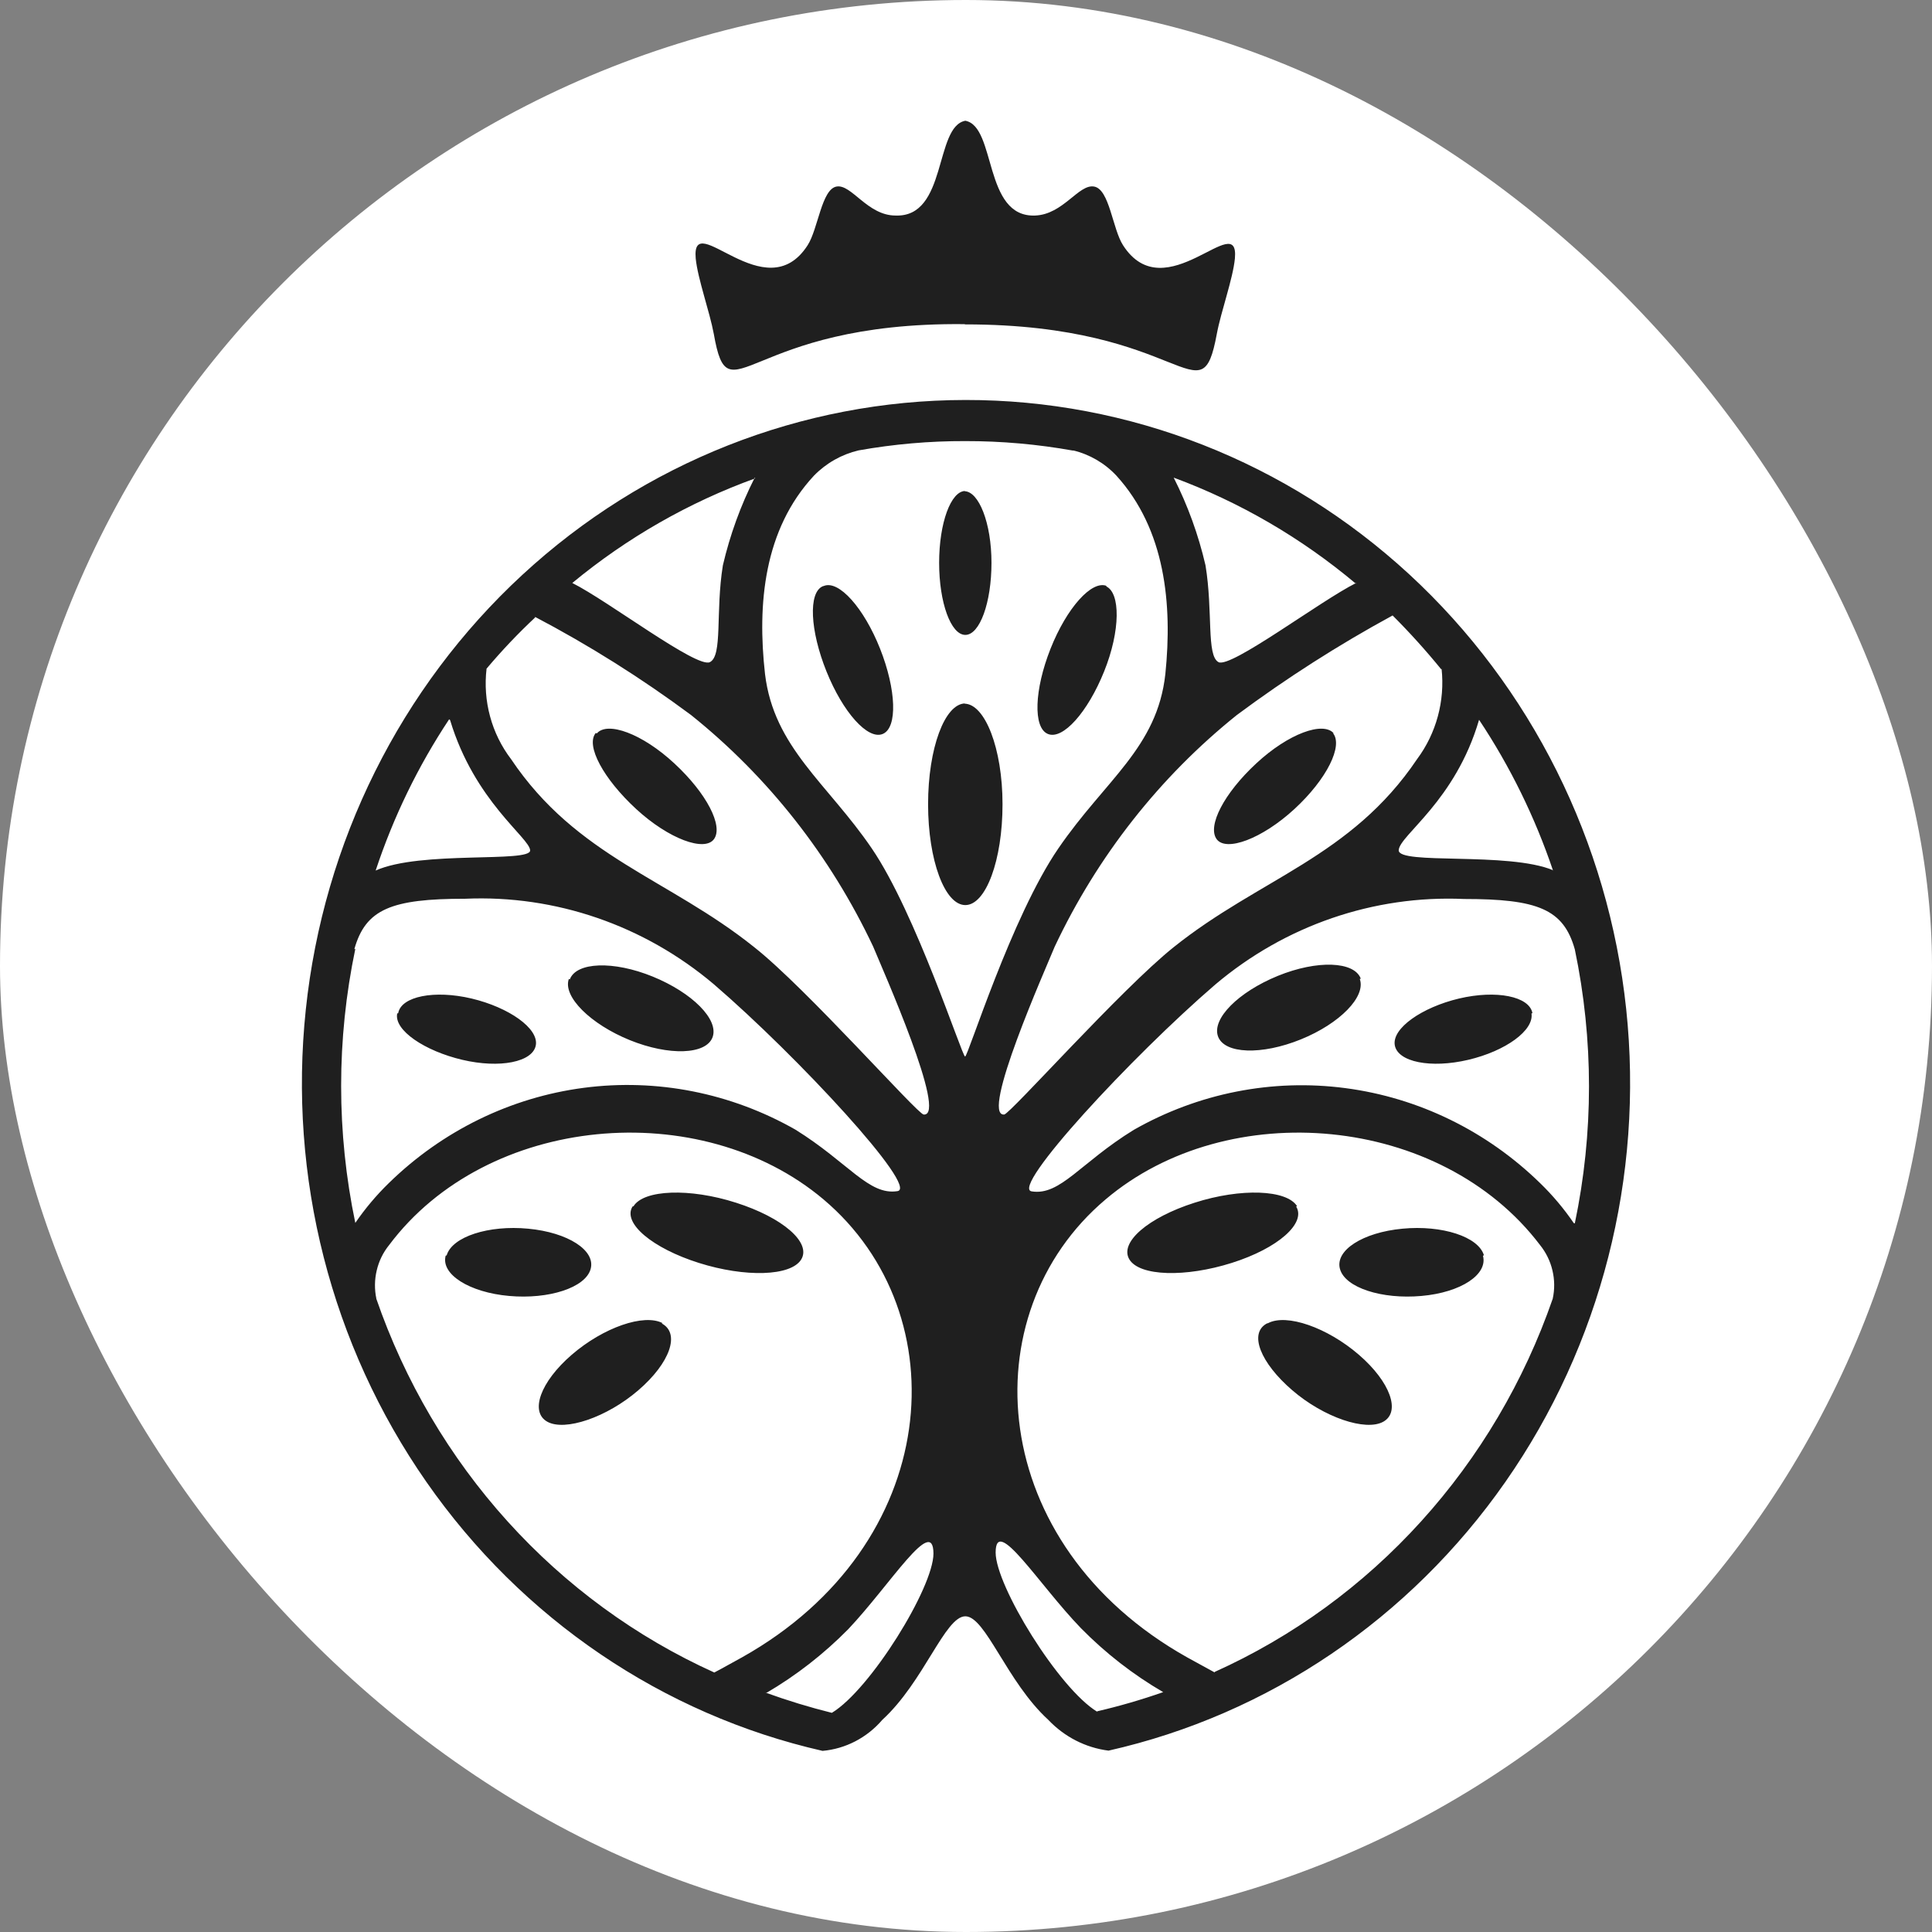 <?xml version="1.0" encoding="UTF-8"?> <svg xmlns="http://www.w3.org/2000/svg" width="32" height="32" viewBox="0 0 32 32" fill="none"><rect x="0" y="0" width="32" height="32" fill="#808080" stroke="none"/><rect width="32" height="32" rx="16" fill="white"></rect><path fill-rule="evenodd" clip-rule="evenodd" d="M7.455 11.927C7.861 13.275 8.773 13.876 8.781 14.085C8.789 14.294 6.964 14.085 6.222 14.419C6.516 13.531 6.925 12.689 7.439 11.914M8.85 10.211C9.755 10.686 10.623 11.232 11.446 11.843C12.724 12.867 13.756 14.18 14.463 15.68C14.614 16.047 15.705 18.497 15.299 18.46C15.202 18.46 13.36 16.372 12.492 15.688C11.069 14.548 9.556 14.198 8.465 12.574C8.305 12.364 8.186 12.123 8.117 11.866C8.047 11.609 8.028 11.34 8.059 11.075C8.312 10.775 8.581 10.491 8.867 10.224L8.85 10.211ZM12.501 7.911C12.268 8.371 12.091 8.859 11.973 9.364C11.848 10.14 11.973 10.858 11.758 10.967C11.543 11.075 10.071 9.952 9.479 9.656C10.386 8.906 11.411 8.32 12.509 7.923L12.501 7.911ZM17.773 7.46C18.046 7.525 18.296 7.67 18.491 7.878C19.302 8.771 19.42 10.007 19.302 11.163C19.168 12.386 18.308 12.916 17.53 14.052C16.751 15.187 16.033 17.5 15.985 17.5C15.936 17.5 15.173 15.129 14.439 14.052C13.705 12.975 12.817 12.382 12.671 11.163C12.541 10.007 12.651 8.771 13.482 7.878C13.685 7.67 13.941 7.526 14.22 7.46C14.804 7.356 15.396 7.304 15.989 7.306C16.588 7.305 17.186 7.358 17.777 7.464L17.773 7.46ZM22.462 9.656C21.869 9.952 20.385 11.075 20.182 10.967C19.98 10.858 20.093 10.132 19.967 9.364C19.85 8.859 19.673 8.371 19.44 7.911C20.535 8.316 21.556 8.91 22.458 9.668L22.462 9.656ZM23.877 11.075C23.935 11.61 23.789 12.147 23.471 12.574C22.377 14.198 20.864 14.548 19.44 15.688C18.572 16.381 16.731 18.451 16.633 18.46C16.228 18.497 17.319 16.047 17.469 15.68C18.176 14.18 19.209 12.867 20.486 11.843C21.308 11.232 22.17 10.681 23.066 10.194C23.35 10.478 23.619 10.776 23.873 11.088L23.877 11.075ZM25.727 14.415C24.984 14.102 23.151 14.331 23.167 14.081C23.184 13.83 24.104 13.271 24.498 11.922C25.012 12.695 25.424 13.534 25.723 14.419L25.727 14.415ZM26.067 20.259C25.904 20.02 25.718 19.799 25.512 19.599C24.627 18.734 23.497 18.182 22.286 18.023C21.075 17.863 19.847 18.106 18.779 18.714C17.891 19.261 17.562 19.808 17.088 19.733C16.727 19.679 18.742 17.5 20.13 16.306C21.287 15.328 22.754 14.824 24.25 14.89C25.467 14.89 25.897 15.057 26.084 15.725C26.397 17.221 26.397 18.768 26.084 20.263L26.067 20.259ZM20.121 27.702L19.663 27.451C16.337 25.585 16.061 21.766 18.312 19.866C20.34 18.147 23.865 18.456 25.508 20.622C25.606 20.744 25.677 20.887 25.713 21.041C25.75 21.195 25.752 21.356 25.718 21.511C25.244 22.88 24.502 24.135 23.539 25.198C22.576 26.262 21.411 27.111 20.117 27.693L20.121 27.702ZM18.175 28.353C17.538 27.969 16.491 26.266 16.491 25.715C16.491 25.084 17.205 26.245 17.903 26.967C18.31 27.381 18.768 27.737 19.266 28.027C18.906 28.153 18.541 28.259 18.171 28.345L18.175 28.353ZM12.687 28.044C13.184 27.754 13.643 27.397 14.05 26.984C14.748 26.245 15.457 25.084 15.461 25.731C15.461 26.295 14.415 27.986 13.778 28.37C13.408 28.278 13.042 28.166 12.683 28.036L12.687 28.044ZM6.234 21.511C6.201 21.356 6.203 21.195 6.24 21.041C6.276 20.887 6.346 20.744 6.445 20.622C8.068 18.456 11.6 18.147 13.64 19.866C15.891 21.766 15.615 25.585 12.29 27.451C12.164 27.518 11.985 27.622 11.831 27.702C10.536 27.117 9.37 26.265 8.407 25.199C7.444 24.133 6.703 22.875 6.23 21.503L6.234 21.511ZM5.869 15.721C6.056 15.057 6.482 14.886 7.707 14.886C9.201 14.821 10.667 15.325 11.823 16.302C13.21 17.495 15.226 19.674 14.865 19.729C14.39 19.804 14.054 19.257 13.174 18.71C12.106 18.102 10.877 17.859 9.667 18.018C8.456 18.177 7.326 18.73 6.441 19.595C6.235 19.795 6.049 20.016 5.885 20.255C5.572 18.759 5.572 17.212 5.885 15.717L5.869 15.721ZM22.093 12.148C21.918 11.943 21.342 12.148 20.807 12.645C20.271 13.142 19.996 13.68 20.15 13.897C20.304 14.114 20.9 13.897 21.44 13.4C21.979 12.903 22.251 12.348 22.076 12.14L22.093 12.148ZM9.885 12.148C10.059 11.943 10.635 12.148 11.17 12.645C11.706 13.142 11.981 13.68 11.827 13.897C11.673 14.114 11.077 13.897 10.537 13.4C9.998 12.903 9.694 12.348 9.868 12.14L9.885 12.148ZM9.438 16.222C9.544 15.934 10.16 15.909 10.813 16.176C11.466 16.443 11.908 16.886 11.803 17.178C11.697 17.47 11.081 17.491 10.432 17.228C9.783 16.965 9.317 16.506 9.422 16.214L9.438 16.222ZM10.493 19.979C10.663 19.704 11.422 19.674 12.192 19.921C12.963 20.167 13.441 20.58 13.271 20.86C13.101 21.14 12.342 21.16 11.576 20.918C10.809 20.676 10.306 20.259 10.477 19.983L10.493 19.979ZM7.398 20.793C7.488 20.484 8.092 20.288 8.749 20.351C9.406 20.413 9.868 20.71 9.783 21.018C9.698 21.328 9.09 21.524 8.433 21.465C7.775 21.407 7.297 21.106 7.382 20.797L7.398 20.793ZM10.976 21.916C10.667 21.753 9.994 21.987 9.471 22.438C8.948 22.889 8.773 23.385 9.065 23.548C9.357 23.711 10.051 23.477 10.574 23.026C11.097 22.576 11.272 22.083 10.959 21.92L10.976 21.916ZM6.595 16.782C6.644 16.502 7.196 16.393 7.812 16.539C8.428 16.686 8.923 17.032 8.875 17.312C8.826 17.591 8.278 17.7 7.658 17.554C7.037 17.408 6.522 17.065 6.579 16.786L6.595 16.782ZM21.484 19.979C21.314 19.704 20.555 19.674 19.785 19.921C19.014 20.167 18.536 20.58 18.706 20.86C18.876 21.14 19.635 21.16 20.401 20.918C21.168 20.676 21.638 20.259 21.468 19.983L21.484 19.979ZM24.579 20.793C24.49 20.484 23.885 20.288 23.228 20.351C22.571 20.413 22.109 20.71 22.194 21.018C22.279 21.328 22.887 21.524 23.544 21.465C24.202 21.407 24.648 21.106 24.562 20.797L24.579 20.793ZM21.002 21.916C21.31 21.753 21.983 21.987 22.506 22.438C23.029 22.889 23.204 23.385 22.912 23.548C22.62 23.711 21.926 23.477 21.403 23.026C20.88 22.576 20.677 22.083 20.985 21.92L21.002 21.916ZM25.382 16.782C25.333 16.502 24.782 16.393 24.165 16.539C23.549 16.686 23.054 17.032 23.102 17.312C23.151 17.591 23.699 17.7 24.319 17.554C24.94 17.408 25.41 17.065 25.366 16.786L25.382 16.782ZM15.989 11.651C15.648 11.651 15.372 12.394 15.372 13.321C15.372 14.248 15.648 14.991 15.989 14.991C16.329 14.991 16.605 14.248 16.605 13.321C16.605 12.394 16.313 11.655 15.972 11.655L15.989 11.651ZM15.989 8.132C15.749 8.132 15.555 8.662 15.555 9.322C15.555 9.981 15.749 10.516 15.989 10.516C16.228 10.516 16.422 9.981 16.422 9.322C16.422 8.662 16.212 8.136 15.972 8.136L15.989 8.132ZM13.644 9.706C13.892 9.602 14.309 10.069 14.577 10.745C14.845 11.422 14.869 12.052 14.622 12.156C14.374 12.261 13.961 11.797 13.689 11.121C13.417 10.445 13.385 9.814 13.628 9.71L13.644 9.706ZM22.539 16.21C22.433 15.922 21.817 15.897 21.164 16.164C20.511 16.431 20.069 16.873 20.174 17.166C20.28 17.458 20.896 17.479 21.545 17.216C22.194 16.953 22.628 16.506 22.522 16.214L22.539 16.21ZM18.333 9.706C18.085 9.602 17.668 10.069 17.4 10.745C17.132 11.422 17.108 12.052 17.355 12.156C17.603 12.261 18.016 11.797 18.288 11.121C18.56 10.445 18.56 9.814 18.317 9.71L18.333 9.706ZM15.989 6.625C13.279 6.628 10.666 7.66 8.65 9.523C6.634 11.386 5.357 13.95 5.065 16.722C4.772 19.494 5.483 22.28 7.063 24.546C8.642 26.812 10.979 28.398 13.624 29C14.006 28.966 14.36 28.782 14.614 28.486C15.303 27.856 15.652 26.771 15.989 26.771C16.325 26.771 16.674 27.856 17.363 28.486C17.63 28.768 17.982 28.948 18.361 28.996C21.011 28.398 23.351 26.812 24.934 24.545C26.517 22.278 27.229 19.489 26.935 16.714C26.641 13.939 25.36 11.374 23.34 9.511C21.319 7.649 18.701 6.621 15.989 6.625ZM15.989 5.373C19.639 5.373 19.886 6.972 20.154 5.532C20.223 5.16 20.422 4.617 20.454 4.279C20.527 3.444 19.298 5.147 18.601 4.062C18.426 3.791 18.377 3.135 18.122 3.09C17.866 3.044 17.611 3.553 17.144 3.57C16.285 3.603 16.504 2.096 15.989 2C15.473 2.096 15.693 3.603 14.833 3.57C14.366 3.57 14.103 3.044 13.855 3.09C13.608 3.135 13.551 3.791 13.377 4.062C12.679 5.147 11.45 3.428 11.523 4.279C11.556 4.617 11.754 5.16 11.823 5.532C12.075 6.968 12.338 5.331 15.972 5.369L15.989 5.373Z" fill="#1F1F1F"></path></svg> 